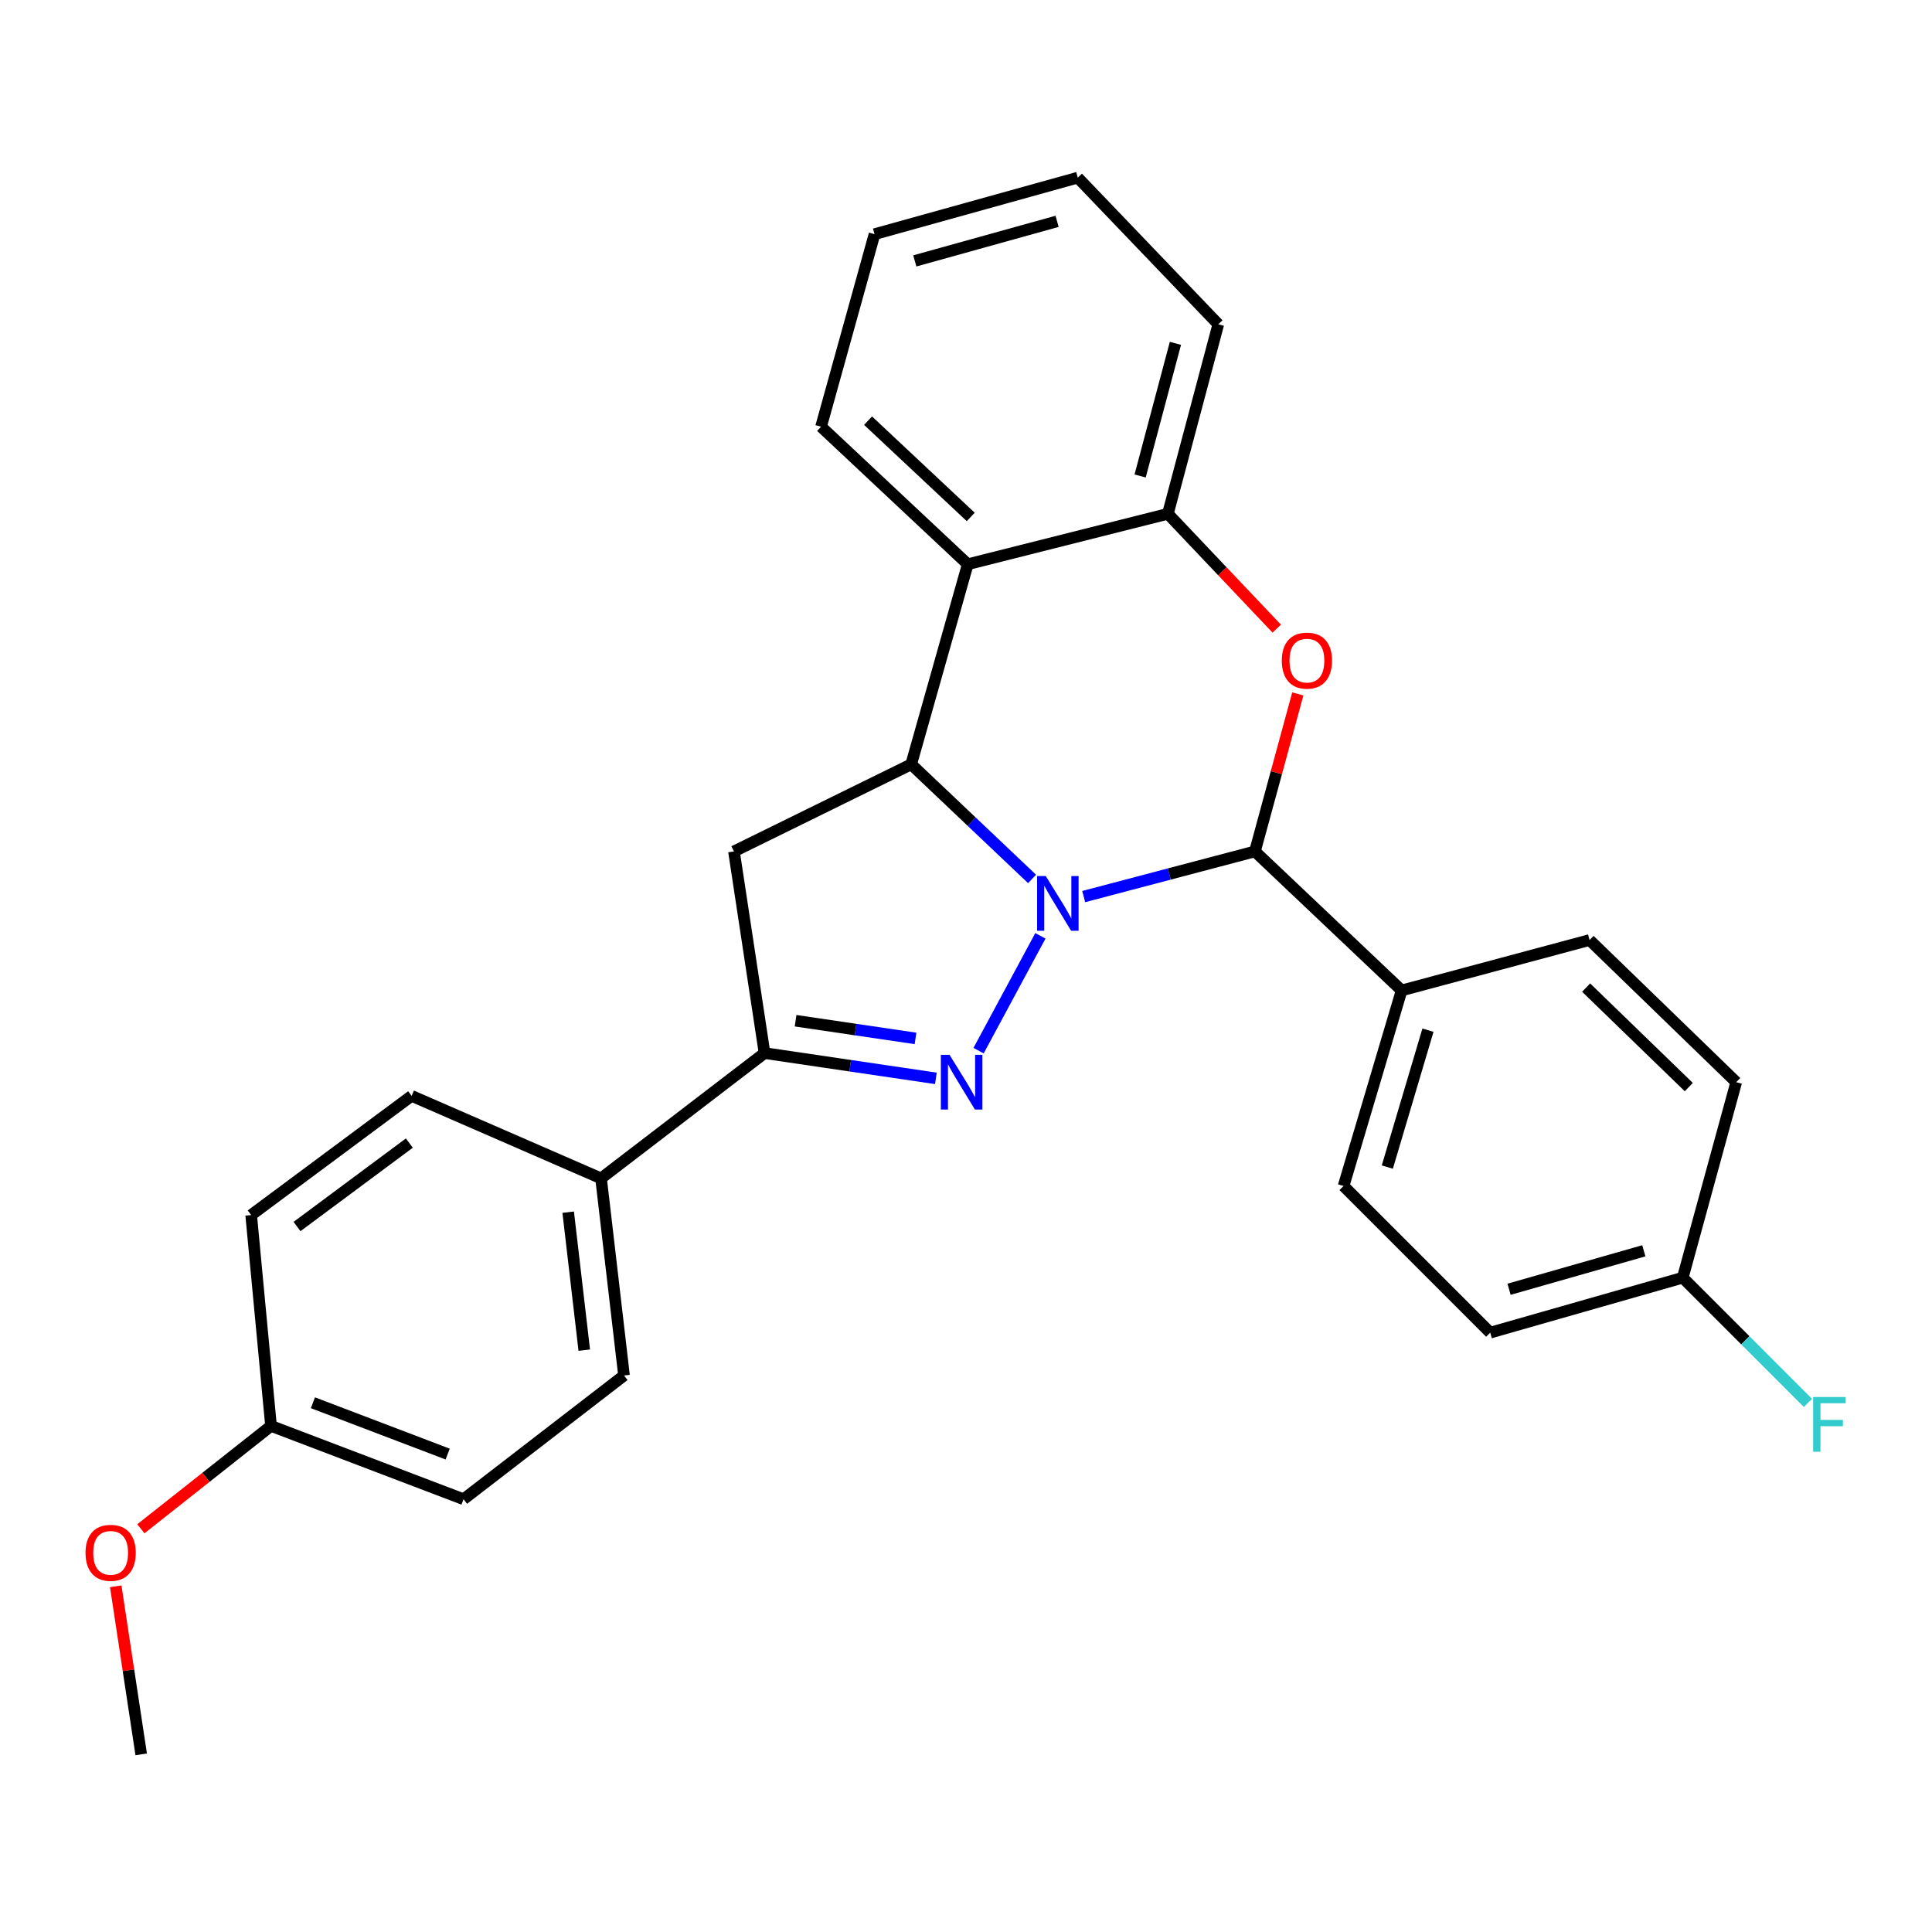 <?xml version='1.0' encoding='iso-8859-1'?>
<svg version='1.1' baseProfile='full'
              xmlns='http://www.w3.org/2000/svg'
                      xmlns:rdkit='http://www.rdkit.org/xml'
                      xmlns:xlink='http://www.w3.org/1999/xlink'
                  xml:space='preserve'
width='1000px' height='1000px' viewBox='0 0 1000 1000'>
<!-- END OF HEADER -->
<rect style='opacity:1.0;fill:#FFFFFF;stroke:none' width='1000' height='1000' x='0' y='0'> </rect>
<path class='bond-0' d='M 538.507,484.386 L 506.511,543.814' style='fill:none;fill-rule:evenodd;stroke:#0000FF;stroke-width:6px;stroke-linecap:butt;stroke-linejoin:miter;stroke-opacity:1' />
<path class='bond-1' d='M 534.189,454.934 L 502.912,425.271' style='fill:none;fill-rule:evenodd;stroke:#0000FF;stroke-width:6px;stroke-linecap:butt;stroke-linejoin:miter;stroke-opacity:1' />
<path class='bond-1' d='M 502.912,425.271 L 471.635,395.609' style='fill:none;fill-rule:evenodd;stroke:#000000;stroke-width:6px;stroke-linecap:butt;stroke-linejoin:miter;stroke-opacity:1' />
<path class='bond-2' d='M 560.922,464.071 L 605.236,452.383' style='fill:none;fill-rule:evenodd;stroke:#0000FF;stroke-width:6px;stroke-linecap:butt;stroke-linejoin:miter;stroke-opacity:1' />
<path class='bond-2' d='M 605.236,452.383 L 649.55,440.695' style='fill:none;fill-rule:evenodd;stroke:#000000;stroke-width:6px;stroke-linecap:butt;stroke-linejoin:miter;stroke-opacity:1' />
<path class='bond-4' d='M 484.412,558.16 L 440.069,551.617' style='fill:none;fill-rule:evenodd;stroke:#0000FF;stroke-width:6px;stroke-linecap:butt;stroke-linejoin:miter;stroke-opacity:1' />
<path class='bond-4' d='M 440.069,551.617 L 395.725,545.075' style='fill:none;fill-rule:evenodd;stroke:#000000;stroke-width:6px;stroke-linecap:butt;stroke-linejoin:miter;stroke-opacity:1' />
<path class='bond-4' d='M 473.87,537.483 L 442.83,532.903' style='fill:none;fill-rule:evenodd;stroke:#0000FF;stroke-width:6px;stroke-linecap:butt;stroke-linejoin:miter;stroke-opacity:1' />
<path class='bond-4' d='M 442.83,532.903 L 411.789,528.323' style='fill:none;fill-rule:evenodd;stroke:#000000;stroke-width:6px;stroke-linecap:butt;stroke-linejoin:miter;stroke-opacity:1' />
<path class='bond-5' d='M 471.635,395.609 L 379.898,440.695' style='fill:none;fill-rule:evenodd;stroke:#000000;stroke-width:6px;stroke-linecap:butt;stroke-linejoin:miter;stroke-opacity:1' />
<path class='bond-6' d='M 471.635,395.609 L 500.904,292.049' style='fill:none;fill-rule:evenodd;stroke:#000000;stroke-width:6px;stroke-linecap:butt;stroke-linejoin:miter;stroke-opacity:1' />
<path class='bond-3' d='M 649.55,440.695 L 660.645,399.935' style='fill:none;fill-rule:evenodd;stroke:#000000;stroke-width:6px;stroke-linecap:butt;stroke-linejoin:miter;stroke-opacity:1' />
<path class='bond-3' d='M 660.645,399.935 L 671.739,359.174' style='fill:none;fill-rule:evenodd;stroke:#FF0000;stroke-width:6px;stroke-linecap:butt;stroke-linejoin:miter;stroke-opacity:1' />
<path class='bond-8' d='M 649.55,440.695 L 725.481,512.653' style='fill:none;fill-rule:evenodd;stroke:#000000;stroke-width:6px;stroke-linecap:butt;stroke-linejoin:miter;stroke-opacity:1' />
<path class='bond-7' d='M 660.839,325.381 L 632.667,295.662' style='fill:none;fill-rule:evenodd;stroke:#FF0000;stroke-width:6px;stroke-linecap:butt;stroke-linejoin:miter;stroke-opacity:1' />
<path class='bond-7' d='M 632.667,295.662 L 604.496,265.944' style='fill:none;fill-rule:evenodd;stroke:#000000;stroke-width:6px;stroke-linecap:butt;stroke-linejoin:miter;stroke-opacity:1' />
<path class='bond-9' d='M 395.725,545.075 L 311.103,609.929' style='fill:none;fill-rule:evenodd;stroke:#000000;stroke-width:6px;stroke-linecap:butt;stroke-linejoin:miter;stroke-opacity:1' />
<path class='bond-27' d='M 395.725,545.075 L 379.898,440.695' style='fill:none;fill-rule:evenodd;stroke:#000000;stroke-width:6px;stroke-linecap:butt;stroke-linejoin:miter;stroke-opacity:1' />
<path class='bond-21' d='M 500.904,292.049 L 424.983,220.858' style='fill:none;fill-rule:evenodd;stroke:#000000;stroke-width:6px;stroke-linecap:butt;stroke-linejoin:miter;stroke-opacity:1' />
<path class='bond-21' d='M 502.455,267.571 L 449.311,217.737' style='fill:none;fill-rule:evenodd;stroke:#000000;stroke-width:6px;stroke-linecap:butt;stroke-linejoin:miter;stroke-opacity:1' />
<path class='bond-28' d='M 500.904,292.049 L 604.496,265.944' style='fill:none;fill-rule:evenodd;stroke:#000000;stroke-width:6px;stroke-linecap:butt;stroke-linejoin:miter;stroke-opacity:1' />
<path class='bond-22' d='M 604.496,265.944 L 630.591,167.859' style='fill:none;fill-rule:evenodd;stroke:#000000;stroke-width:6px;stroke-linecap:butt;stroke-linejoin:miter;stroke-opacity:1' />
<path class='bond-22' d='M 590.129,246.367 L 608.395,177.708' style='fill:none;fill-rule:evenodd;stroke:#000000;stroke-width:6px;stroke-linecap:butt;stroke-linejoin:miter;stroke-opacity:1' />
<path class='bond-10' d='M 725.481,512.653 L 695.434,613.87' style='fill:none;fill-rule:evenodd;stroke:#000000;stroke-width:6px;stroke-linecap:butt;stroke-linejoin:miter;stroke-opacity:1' />
<path class='bond-10' d='M 739.109,533.219 L 718.076,604.071' style='fill:none;fill-rule:evenodd;stroke:#000000;stroke-width:6px;stroke-linecap:butt;stroke-linejoin:miter;stroke-opacity:1' />
<path class='bond-11' d='M 725.481,512.653 L 822.756,486.558' style='fill:none;fill-rule:evenodd;stroke:#000000;stroke-width:6px;stroke-linecap:butt;stroke-linejoin:miter;stroke-opacity:1' />
<path class='bond-12' d='M 311.103,609.929 L 322.989,711.955' style='fill:none;fill-rule:evenodd;stroke:#000000;stroke-width:6px;stroke-linecap:butt;stroke-linejoin:miter;stroke-opacity:1' />
<path class='bond-12' d='M 294.096,627.422 L 302.416,698.84' style='fill:none;fill-rule:evenodd;stroke:#000000;stroke-width:6px;stroke-linecap:butt;stroke-linejoin:miter;stroke-opacity:1' />
<path class='bond-13' d='M 311.103,609.929 L 213.049,567.219' style='fill:none;fill-rule:evenodd;stroke:#000000;stroke-width:6px;stroke-linecap:butt;stroke-linejoin:miter;stroke-opacity:1' />
<path class='bond-17' d='M 695.434,613.87 L 771.334,689.78' style='fill:none;fill-rule:evenodd;stroke:#000000;stroke-width:6px;stroke-linecap:butt;stroke-linejoin:miter;stroke-opacity:1' />
<path class='bond-16' d='M 822.756,486.558 L 898.666,560.125' style='fill:none;fill-rule:evenodd;stroke:#000000;stroke-width:6px;stroke-linecap:butt;stroke-linejoin:miter;stroke-opacity:1' />
<path class='bond-16' d='M 820.978,511.178 L 874.115,562.674' style='fill:none;fill-rule:evenodd;stroke:#000000;stroke-width:6px;stroke-linecap:butt;stroke-linejoin:miter;stroke-opacity:1' />
<path class='bond-19' d='M 322.989,711.955 L 239.933,776' style='fill:none;fill-rule:evenodd;stroke:#000000;stroke-width:6px;stroke-linecap:butt;stroke-linejoin:miter;stroke-opacity:1' />
<path class='bond-18' d='M 213.049,567.219 L 130.003,628.909' style='fill:none;fill-rule:evenodd;stroke:#000000;stroke-width:6px;stroke-linecap:butt;stroke-linejoin:miter;stroke-opacity:1' />
<path class='bond-18' d='M 211.873,591.658 L 153.741,634.841' style='fill:none;fill-rule:evenodd;stroke:#000000;stroke-width:6px;stroke-linecap:butt;stroke-linejoin:miter;stroke-opacity:1' />
<path class='bond-14' d='M 870.984,661.331 L 898.666,560.125' style='fill:none;fill-rule:evenodd;stroke:#000000;stroke-width:6px;stroke-linecap:butt;stroke-linejoin:miter;stroke-opacity:1' />
<path class='bond-20' d='M 870.984,661.331 L 903.387,693.738' style='fill:none;fill-rule:evenodd;stroke:#000000;stroke-width:6px;stroke-linecap:butt;stroke-linejoin:miter;stroke-opacity:1' />
<path class='bond-20' d='M 903.387,693.738 L 935.79,726.146' style='fill:none;fill-rule:evenodd;stroke:#33CCCC;stroke-width:6px;stroke-linecap:butt;stroke-linejoin:miter;stroke-opacity:1' />
<path class='bond-29' d='M 870.984,661.331 L 771.334,689.78' style='fill:none;fill-rule:evenodd;stroke:#000000;stroke-width:6px;stroke-linecap:butt;stroke-linejoin:miter;stroke-opacity:1' />
<path class='bond-29' d='M 850.844,647.408 L 781.088,667.322' style='fill:none;fill-rule:evenodd;stroke:#000000;stroke-width:6px;stroke-linecap:butt;stroke-linejoin:miter;stroke-opacity:1' />
<path class='bond-15' d='M 140.282,738.05 L 130.003,628.909' style='fill:none;fill-rule:evenodd;stroke:#000000;stroke-width:6px;stroke-linecap:butt;stroke-linejoin:miter;stroke-opacity:1' />
<path class='bond-23' d='M 140.282,738.05 L 106.597,764.673' style='fill:none;fill-rule:evenodd;stroke:#000000;stroke-width:6px;stroke-linecap:butt;stroke-linejoin:miter;stroke-opacity:1' />
<path class='bond-23' d='M 106.597,764.673 L 72.913,791.295' style='fill:none;fill-rule:evenodd;stroke:#FF0000;stroke-width:6px;stroke-linecap:butt;stroke-linejoin:miter;stroke-opacity:1' />
<path class='bond-31' d='M 140.282,738.05 L 239.933,776' style='fill:none;fill-rule:evenodd;stroke:#000000;stroke-width:6px;stroke-linecap:butt;stroke-linejoin:miter;stroke-opacity:1' />
<path class='bond-31' d='M 161.962,726.064 L 231.717,752.629' style='fill:none;fill-rule:evenodd;stroke:#000000;stroke-width:6px;stroke-linecap:butt;stroke-linejoin:miter;stroke-opacity:1' />
<path class='bond-25' d='M 424.983,220.858 L 452.655,121.207' style='fill:none;fill-rule:evenodd;stroke:#000000;stroke-width:6px;stroke-linecap:butt;stroke-linejoin:miter;stroke-opacity:1' />
<path class='bond-26' d='M 630.591,167.859 L 557.855,91.949' style='fill:none;fill-rule:evenodd;stroke:#000000;stroke-width:6px;stroke-linecap:butt;stroke-linejoin:miter;stroke-opacity:1' />
<path class='bond-24' d='M 59.904,821.06 L 66.494,864.556' style='fill:none;fill-rule:evenodd;stroke:#FF0000;stroke-width:6px;stroke-linecap:butt;stroke-linejoin:miter;stroke-opacity:1' />
<path class='bond-24' d='M 66.494,864.556 L 73.084,908.051' style='fill:none;fill-rule:evenodd;stroke:#000000;stroke-width:6px;stroke-linecap:butt;stroke-linejoin:miter;stroke-opacity:1' />
<path class='bond-30' d='M 452.655,121.207 L 557.855,91.949' style='fill:none;fill-rule:evenodd;stroke:#000000;stroke-width:6px;stroke-linecap:butt;stroke-linejoin:miter;stroke-opacity:1' />
<path class='bond-30' d='M 473.504,135.044 L 547.144,114.563' style='fill:none;fill-rule:evenodd;stroke:#000000;stroke-width:6px;stroke-linecap:butt;stroke-linejoin:miter;stroke-opacity:1' />
<path  class='atom-0' d='M 541.285 453.439
L 550.565 468.439
Q 551.485 469.919, 552.965 472.599
Q 554.445 475.279, 554.525 475.439
L 554.525 453.439
L 558.285 453.439
L 558.285 481.759
L 554.405 481.759
L 544.445 465.359
Q 543.285 463.439, 542.045 461.239
Q 540.845 459.039, 540.485 458.359
L 540.485 481.759
L 536.805 481.759
L 536.805 453.439
L 541.285 453.439
' fill='#0000FF'/>
<path  class='atom-1' d='M 491.47 545.965
L 500.75 560.965
Q 501.67 562.445, 503.15 565.125
Q 504.63 567.805, 504.71 567.965
L 504.71 545.965
L 508.47 545.965
L 508.47 574.285
L 504.59 574.285
L 494.63 557.885
Q 493.47 555.965, 492.23 553.765
Q 491.03 551.565, 490.67 550.885
L 490.67 574.285
L 486.99 574.285
L 486.99 545.965
L 491.47 545.965
' fill='#0000FF'/>
<path  class='atom-4' d='M 663.454 341.933
Q 663.454 335.133, 666.814 331.333
Q 670.174 327.533, 676.454 327.533
Q 682.734 327.533, 686.094 331.333
Q 689.454 335.133, 689.454 341.933
Q 689.454 348.813, 686.054 352.733
Q 682.654 356.613, 676.454 356.613
Q 670.214 356.613, 666.814 352.733
Q 663.454 348.853, 663.454 341.933
M 676.454 353.413
Q 680.774 353.413, 683.094 350.533
Q 685.454 347.613, 685.454 341.933
Q 685.454 336.373, 683.094 333.573
Q 680.774 330.733, 676.454 330.733
Q 672.134 330.733, 669.774 333.533
Q 667.454 336.333, 667.454 341.933
Q 667.454 347.653, 669.774 350.533
Q 672.134 353.413, 676.454 353.413
' fill='#FF0000'/>
<path  class='atom-21' d='M 938.474 723.091
L 955.314 723.091
L 955.314 726.331
L 942.274 726.331
L 942.274 734.931
L 953.874 734.931
L 953.874 738.211
L 942.274 738.211
L 942.274 751.411
L 938.474 751.411
L 938.474 723.091
' fill='#33CCCC'/>
<path  class='atom-24' d='M 44.267 803.741
Q 44.267 796.941, 47.627 793.141
Q 50.987 789.341, 57.267 789.341
Q 63.547 789.341, 66.907 793.141
Q 70.267 796.941, 70.267 803.741
Q 70.267 810.621, 66.867 814.541
Q 63.467 818.421, 57.267 818.421
Q 51.027 818.421, 47.627 814.541
Q 44.267 810.661, 44.267 803.741
M 57.267 815.221
Q 61.587 815.221, 63.907 812.341
Q 66.267 809.421, 66.267 803.741
Q 66.267 798.181, 63.907 795.381
Q 61.587 792.541, 57.267 792.541
Q 52.947 792.541, 50.587 795.341
Q 48.267 798.141, 48.267 803.741
Q 48.267 809.461, 50.587 812.341
Q 52.947 815.221, 57.267 815.221
' fill='#FF0000'/>
</svg>
